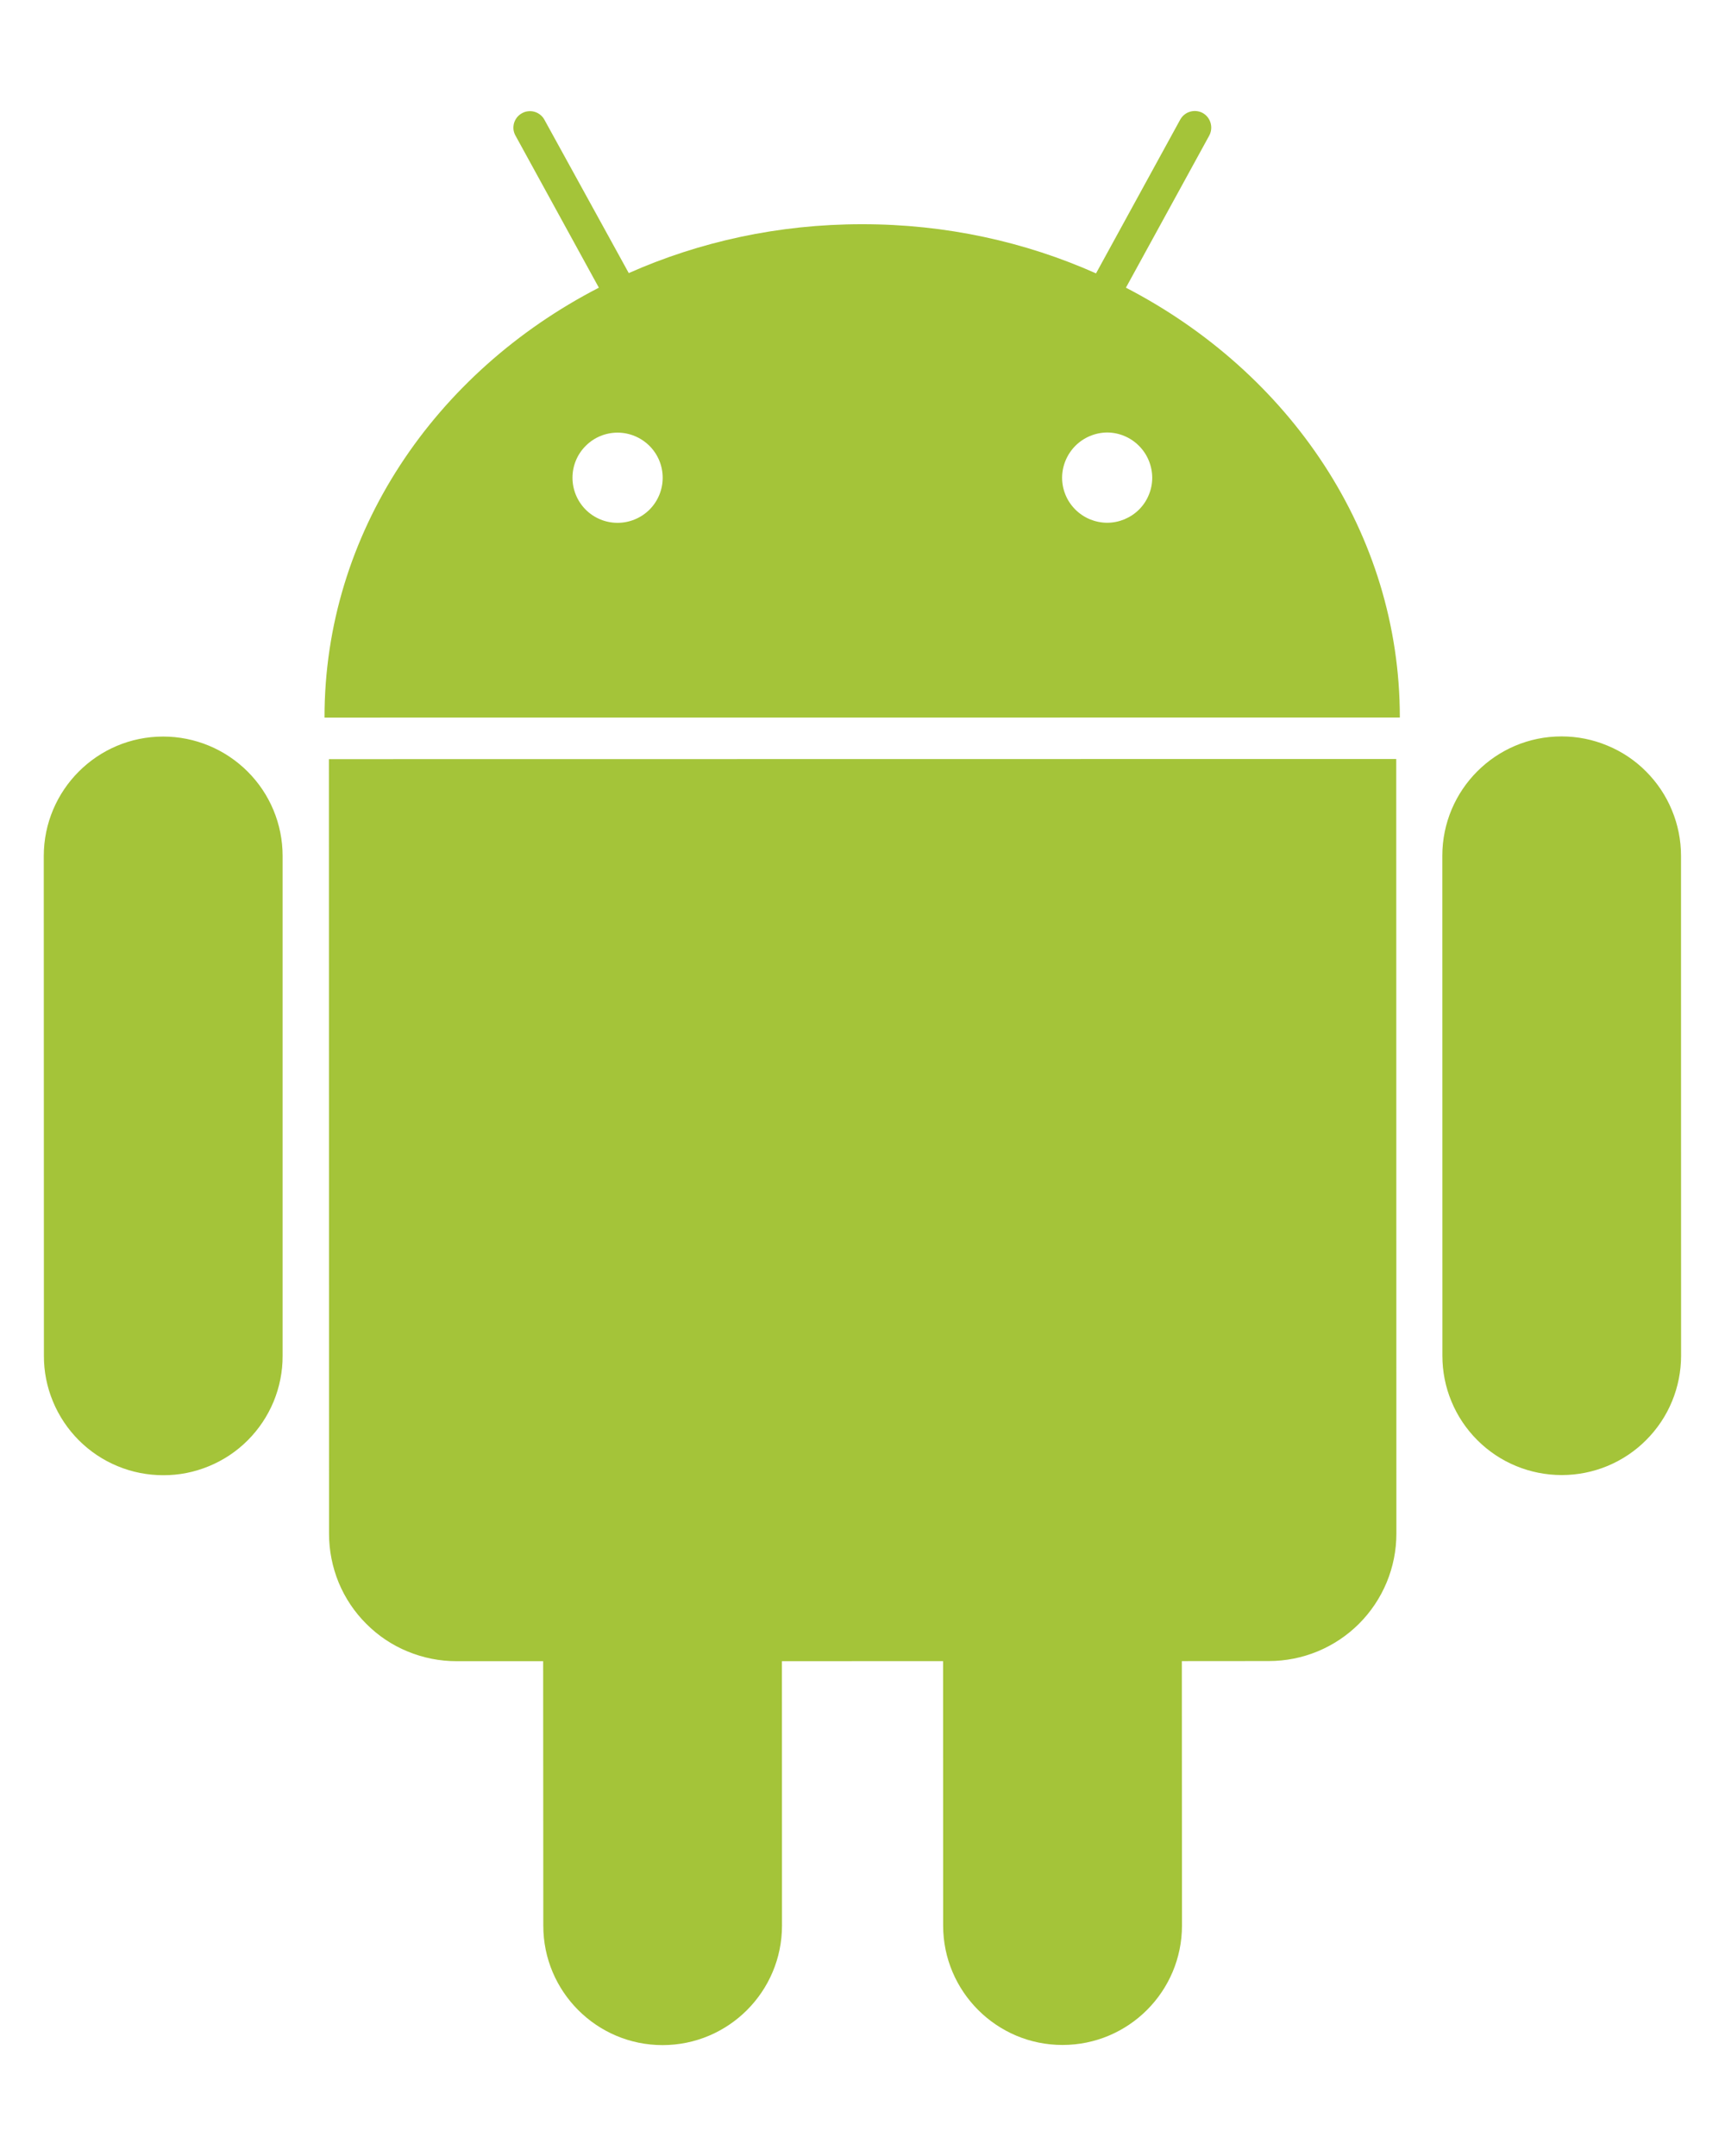 <svg width="24" height="30" viewBox="0 0 24 30" fill="none" xmlns="http://www.w3.org/2000/svg">
<path d="M2.27 10.249C1.353 10.249 0.61 10.994 0.609 11.911L0.611 18.866C0.61 19.084 0.653 19.3 0.737 19.502C0.82 19.703 0.943 19.887 1.097 20.041C1.251 20.195 1.434 20.318 1.636 20.401C1.838 20.485 2.054 20.527 2.272 20.527C2.49 20.528 2.706 20.485 2.908 20.401C3.109 20.318 3.293 20.196 3.447 20.041C3.601 19.887 3.723 19.704 3.807 19.502C3.89 19.3 3.933 19.084 3.932 18.866V11.91C3.932 11.469 3.757 11.047 3.445 10.736C3.133 10.424 2.711 10.249 2.27 10.249ZM15.665 4.003L16.824 1.887C16.853 1.833 16.86 1.77 16.843 1.711C16.826 1.652 16.787 1.602 16.733 1.572C16.679 1.543 16.616 1.537 16.558 1.554C16.499 1.571 16.45 1.611 16.42 1.665L15.249 3.804C14.264 3.365 13.161 3.119 11.995 3.12C10.831 3.119 9.729 3.364 8.748 3.8L7.575 1.667C7.561 1.64 7.541 1.617 7.518 1.598C7.494 1.579 7.467 1.564 7.438 1.556C7.409 1.547 7.379 1.545 7.349 1.548C7.319 1.551 7.29 1.56 7.263 1.575C7.237 1.589 7.213 1.609 7.194 1.632C7.175 1.656 7.161 1.683 7.152 1.712C7.144 1.741 7.141 1.771 7.144 1.802C7.148 1.832 7.157 1.861 7.172 1.887L8.332 4.003C6.053 5.178 4.513 7.416 4.515 9.985L19.476 9.984C19.477 7.415 17.94 5.181 15.665 4.003ZM8.592 7.275C8.425 7.275 8.266 7.209 8.148 7.091C8.031 6.973 7.965 6.814 7.965 6.647C7.965 6.481 8.031 6.321 8.149 6.204C8.266 6.086 8.426 6.02 8.592 6.02C8.759 6.02 8.918 6.087 9.036 6.204C9.154 6.322 9.22 6.481 9.22 6.648C9.22 6.814 9.154 6.974 9.036 7.092C8.918 7.209 8.758 7.275 8.592 7.275ZM15.405 7.274C15.322 7.274 15.241 7.257 15.164 7.226C15.088 7.194 15.019 7.148 14.961 7.09C14.903 7.032 14.856 6.963 14.825 6.887C14.793 6.81 14.777 6.729 14.777 6.646C14.778 6.48 14.845 6.321 14.962 6.203C15.079 6.086 15.239 6.019 15.405 6.018C15.571 6.019 15.73 6.086 15.847 6.204C15.964 6.321 16.03 6.481 16.031 6.647C16.031 6.729 16.015 6.811 15.983 6.887C15.952 6.963 15.906 7.032 15.848 7.09C15.79 7.148 15.72 7.194 15.644 7.226C15.568 7.257 15.487 7.274 15.405 7.274ZM4.576 10.563L4.578 21.343C4.578 21.575 4.624 21.806 4.712 22.021C4.801 22.236 4.932 22.432 5.097 22.596C5.261 22.761 5.457 22.892 5.672 22.98C5.887 23.069 6.118 23.115 6.351 23.115L7.557 23.115L7.559 26.795C7.558 27.712 8.303 28.457 9.218 28.457C10.136 28.457 10.88 27.711 10.88 26.794L10.879 23.115L13.121 23.114L13.122 26.794C13.122 27.71 13.868 28.456 14.783 28.455C15.701 28.455 16.445 27.71 16.445 26.793L16.443 23.114L17.654 23.113C17.887 23.113 18.118 23.067 18.333 22.978C18.548 22.889 18.744 22.758 18.908 22.594C19.073 22.429 19.203 22.234 19.293 22.018C19.382 21.803 19.428 21.573 19.428 21.34L19.426 10.561L4.576 10.563ZM23.388 11.908C23.388 11.69 23.345 11.474 23.261 11.273C23.178 11.071 23.055 10.888 22.901 10.734C22.747 10.579 22.564 10.457 22.362 10.374C22.161 10.29 21.945 10.247 21.727 10.247C20.81 10.246 20.067 10.991 20.067 11.909L20.068 18.864C20.068 19.083 20.11 19.299 20.194 19.5C20.277 19.702 20.4 19.885 20.554 20.039C20.708 20.193 20.891 20.316 21.093 20.399C21.294 20.482 21.51 20.525 21.729 20.525C21.947 20.525 22.163 20.482 22.364 20.399C22.566 20.315 22.749 20.193 22.903 20.038C23.057 19.884 23.18 19.701 23.263 19.499C23.346 19.298 23.389 19.082 23.389 18.863L23.388 11.908Z" fill="#A4C439"/>
</svg>
